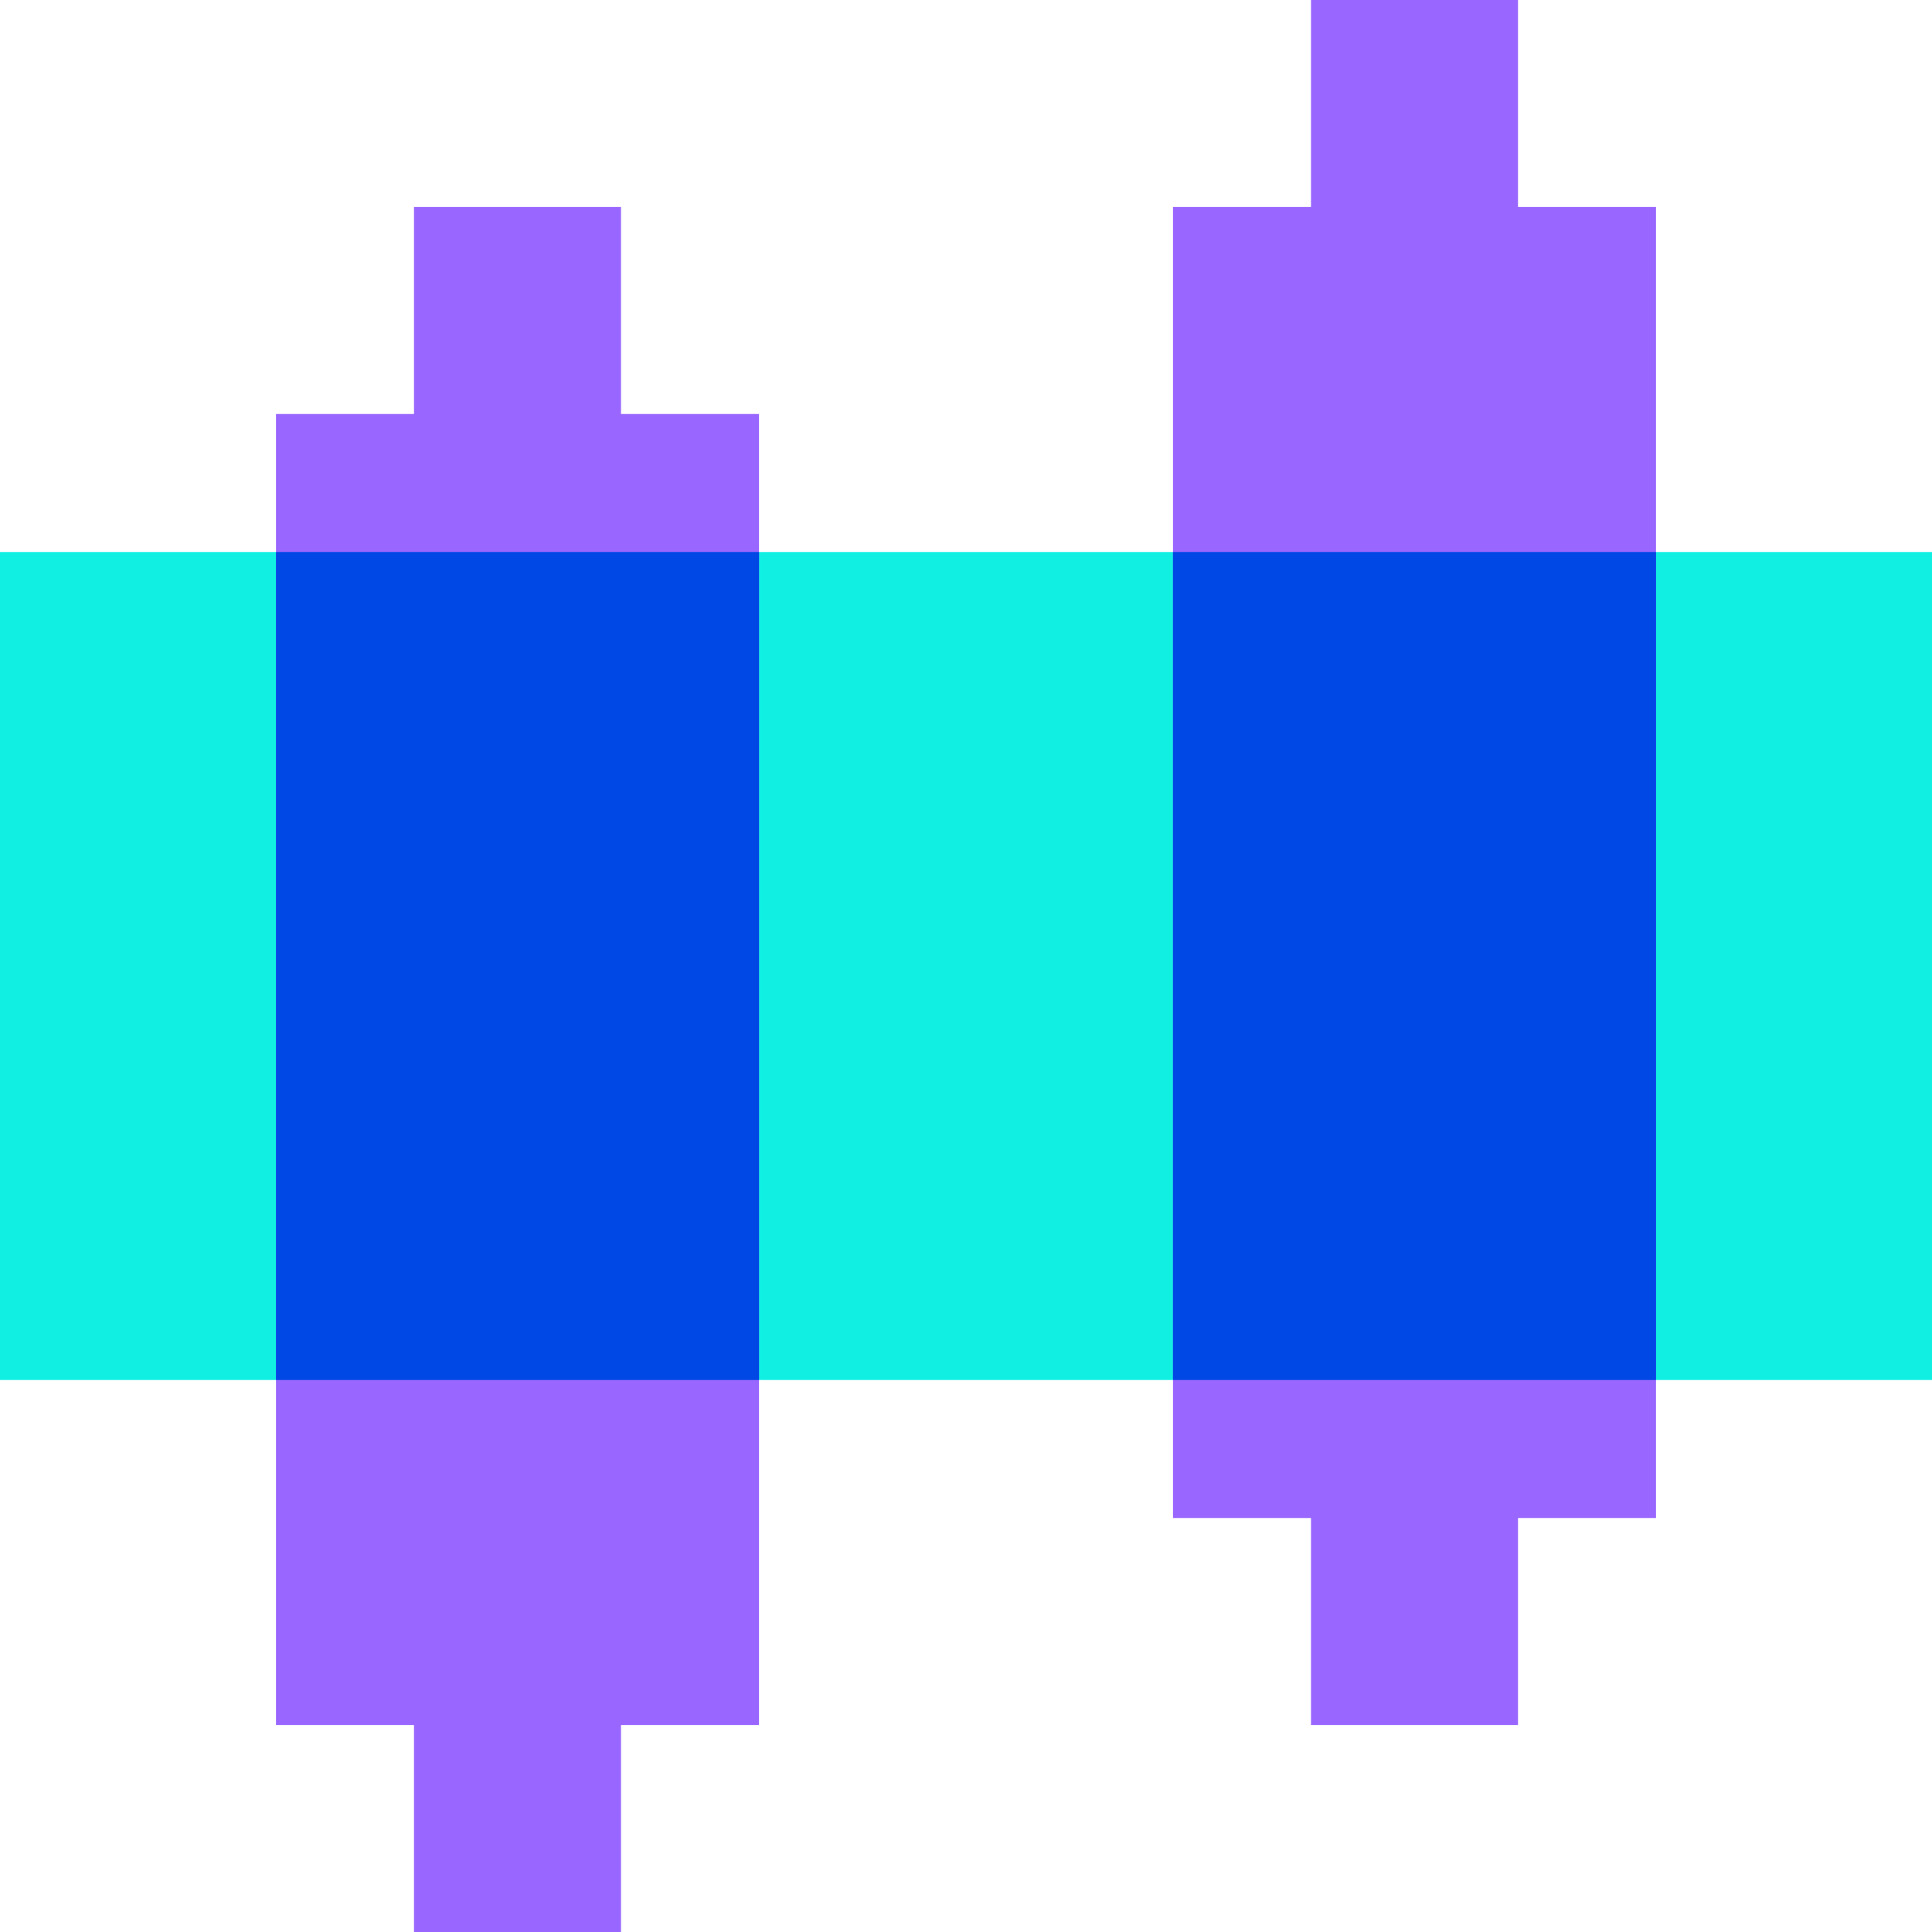 <?xml version="1.0" encoding="UTF-8"?>
<svg id="Layer_1" data-name="Layer 1" xmlns="http://www.w3.org/2000/svg" viewBox="0 0 28 28">
  <defs>
    <style>
      .cls-1 {
        fill: #96f;
      }

      .cls-1, .cls-2, .cls-3 {
        stroke-width: 0px;
      }

      .cls-2 {
        fill: #11efe3;
      }

      .cls-3 {
        fill: #0048e5;
      }
    </style>
  </defs>
  <path class="cls-2" d="M28,8H0v12h28v-12Z"/>
  <path class="cls-1" d="M11,6h-7v19h7V6ZM24,3h-7v19h7V3Z"/>
  <path class="cls-1" d="M9,3h-3v25h3V3ZM22,0h-3v25h3V0Z"/>
  <path class="cls-3" d="M11,8h-7v12h7v-12ZM24,8h-7v12h7v-12Z"/>
</svg>